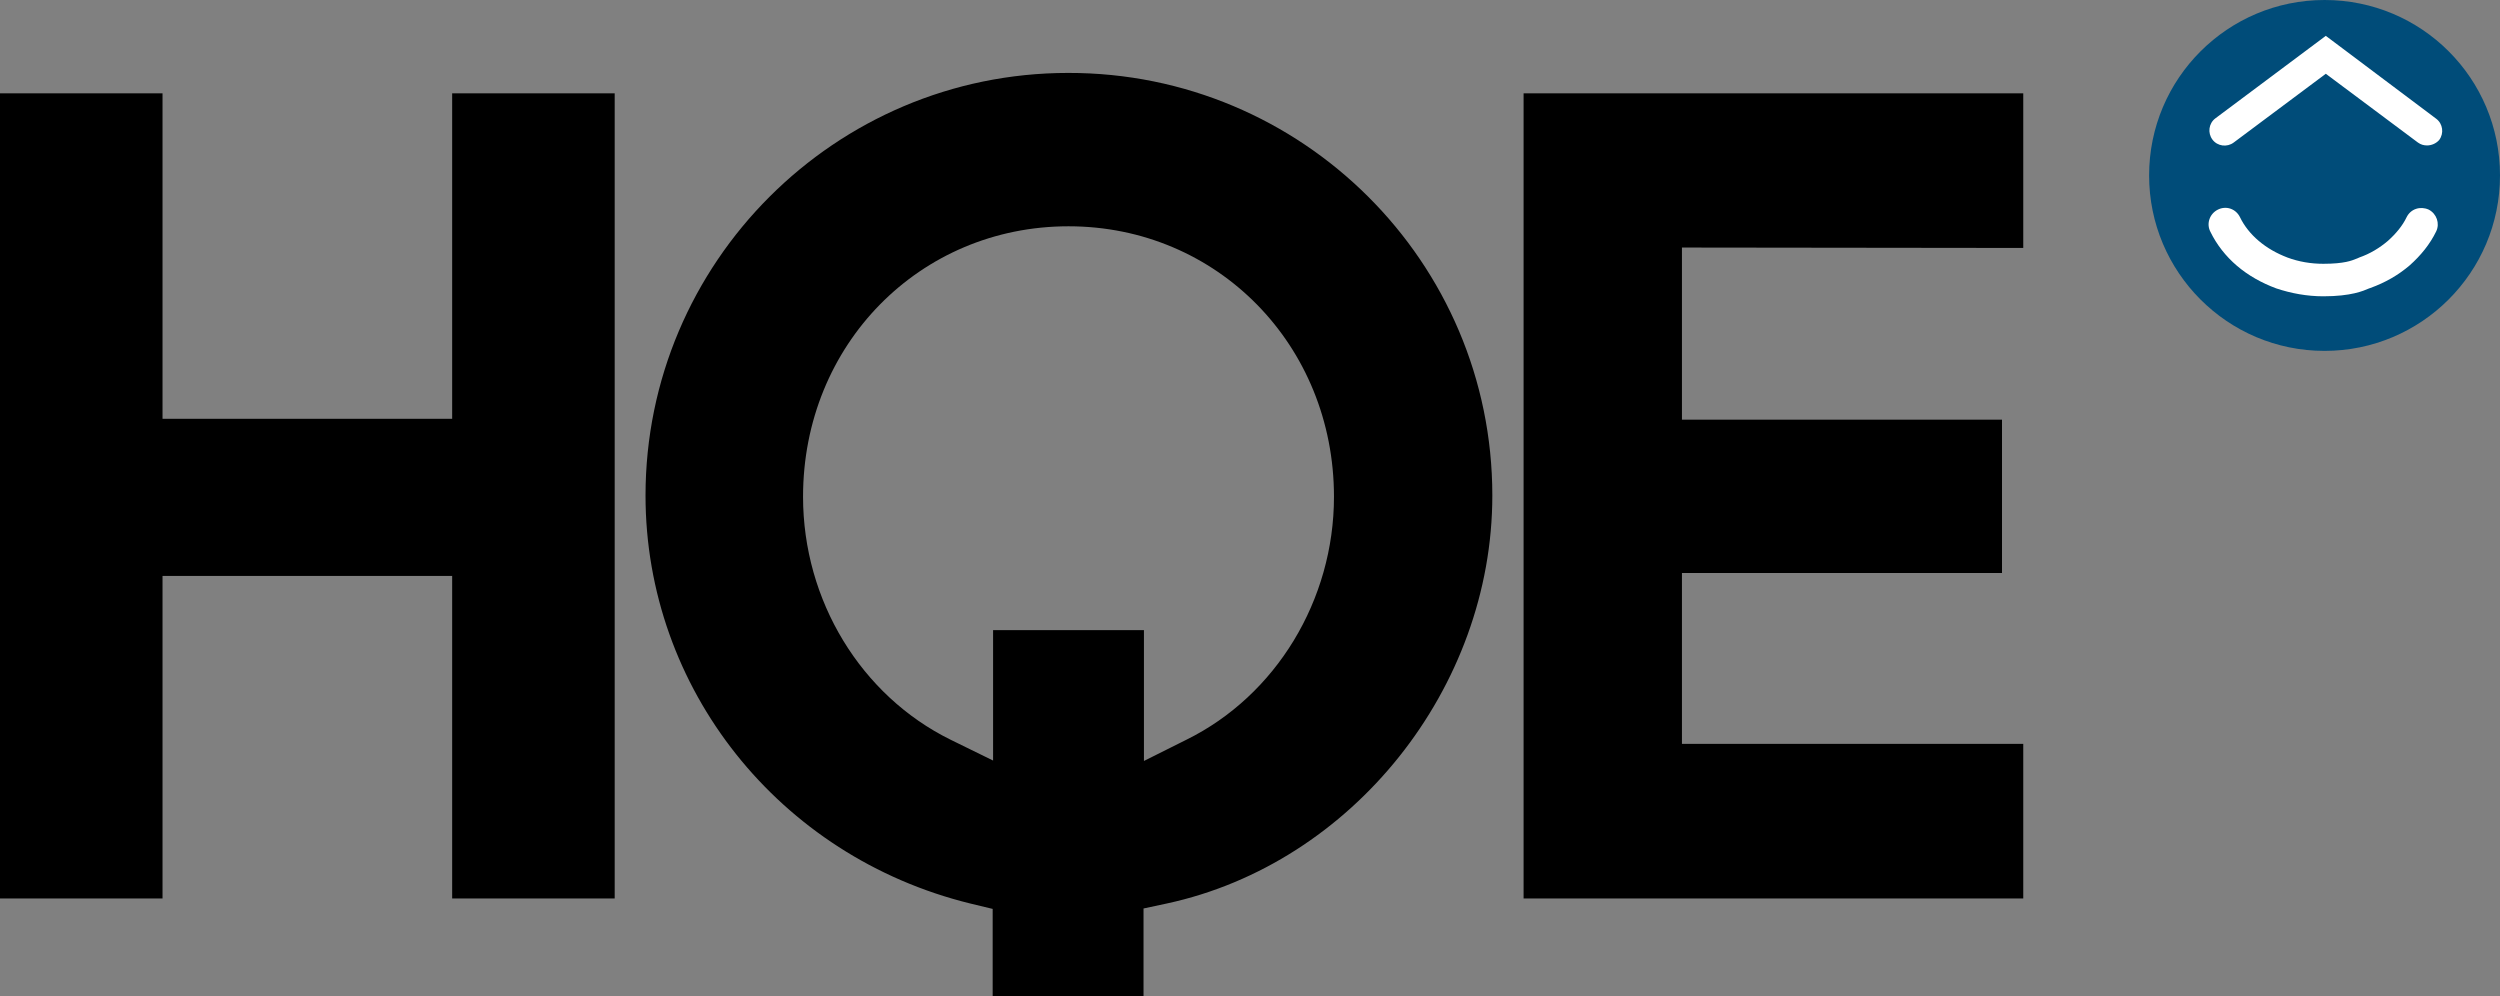 <?xml version="1.0" encoding="UTF-8"?>
<svg xmlns="http://www.w3.org/2000/svg" xmlns:xlink="http://www.w3.org/1999/xlink" version="1.1" id="layer" x="0px" y="0px" viewBox="0 0 599.9 239" style="enable-background:new 0 0 599.9 239;" xml:space="preserve">
<rect x="0" y="0" width="599.9" height="239" fill="#808080" stroke="none"/>
<style type="text/css">
	.st0{fill:#004C79;}
	.st1{fill:#FFFFFF;}
</style>
<g>
	<path class="st0" d="M599.9,42.1c0,23.3-18.9,42.1-42.1,42.1c-23.3,0-42.1-18.9-42.1-42.1c0-23.3,18.9-42.1,42.1-42.1   C581.1,0,599.9,18.8,599.9,42.1"></path>
	<path class="st1" d="M582.4,34.9c-0.8,0-1.5-0.2-2.2-0.7l-22.1-16.5L536,34.2c-1.6,1.2-3.9,0.9-5.1-0.7c-1.2-1.6-0.9-3.9,0.7-5.1   l26.5-19.8l26.5,19.9c1.6,1.2,1.9,3.5,0.7,5.1C584.6,34.4,583.5,34.9,582.4,34.9"></path>
	<path class="st1" d="M557.5,71.1c-3.9,0-7.7-0.7-11.3-1.9c-3.5-1.3-6.7-3.1-9.4-5.4c-2.7-2.3-4.9-5.1-6.4-8.2   c-1-1.9-0.2-4.3,1.8-5.3s4.3-0.2,5.3,1.8c1,2.1,2.6,4.1,4.5,5.7c2,1.7,4.3,3,6.9,4c2.7,1,5.6,1.5,8.6,1.5c5.1,0,6.9-0.8,7.9-1.2   c0.3-0.1,0.5-0.2,0.7-0.3c2.6-0.9,4.9-2.3,6.9-4c1.9-1.7,3.5-3.6,4.5-5.7c1-2,3.3-2.7,5.3-1.8c1.9,1,2.7,3.3,1.8,5.2   c-1.5,3.1-3.7,5.8-6.4,8.2c-2.7,2.3-5.8,4.1-9.4,5.4l-0.3,0.1C567.1,69.8,564.2,71.1,557.5,71.1"></path>
	<path d="M147.5,22.4v193.2h-39v-77.4H39v77.4H0V22.4h39v78.1h69.5V22.4L147.5,22.4L147.5,22.4z M284.7,177.5   c21.5-10.6,35.4-33.5,35.4-58.3c0-36.4-28-64.9-63.7-64.9s-63.7,28.4-63.7,64.9c0,24.9,13.9,47.7,35.4,58.3l10.2,5v-31.3h36.2v31.4   L284.7,177.5 M358.1,118.9c0,46.2-33.6,88.3-78.1,97.9l-5.6,1.2v21h-36.2v-20.9l-5.4-1.3c-45.9-11.3-77.9-51.6-77.9-97.9   c0-55.9,45.5-101.4,101.4-101.4C312.5,17.4,358.1,62.9,358.1,118.9 M485.5,59.5V22.4H365.6v193.2h119.9v-37.1h-81.9v-41h76.8v-36.8   h-76.8V59.4L485.5,59.5L485.5,59.5z"></path>
</g>
</svg>
